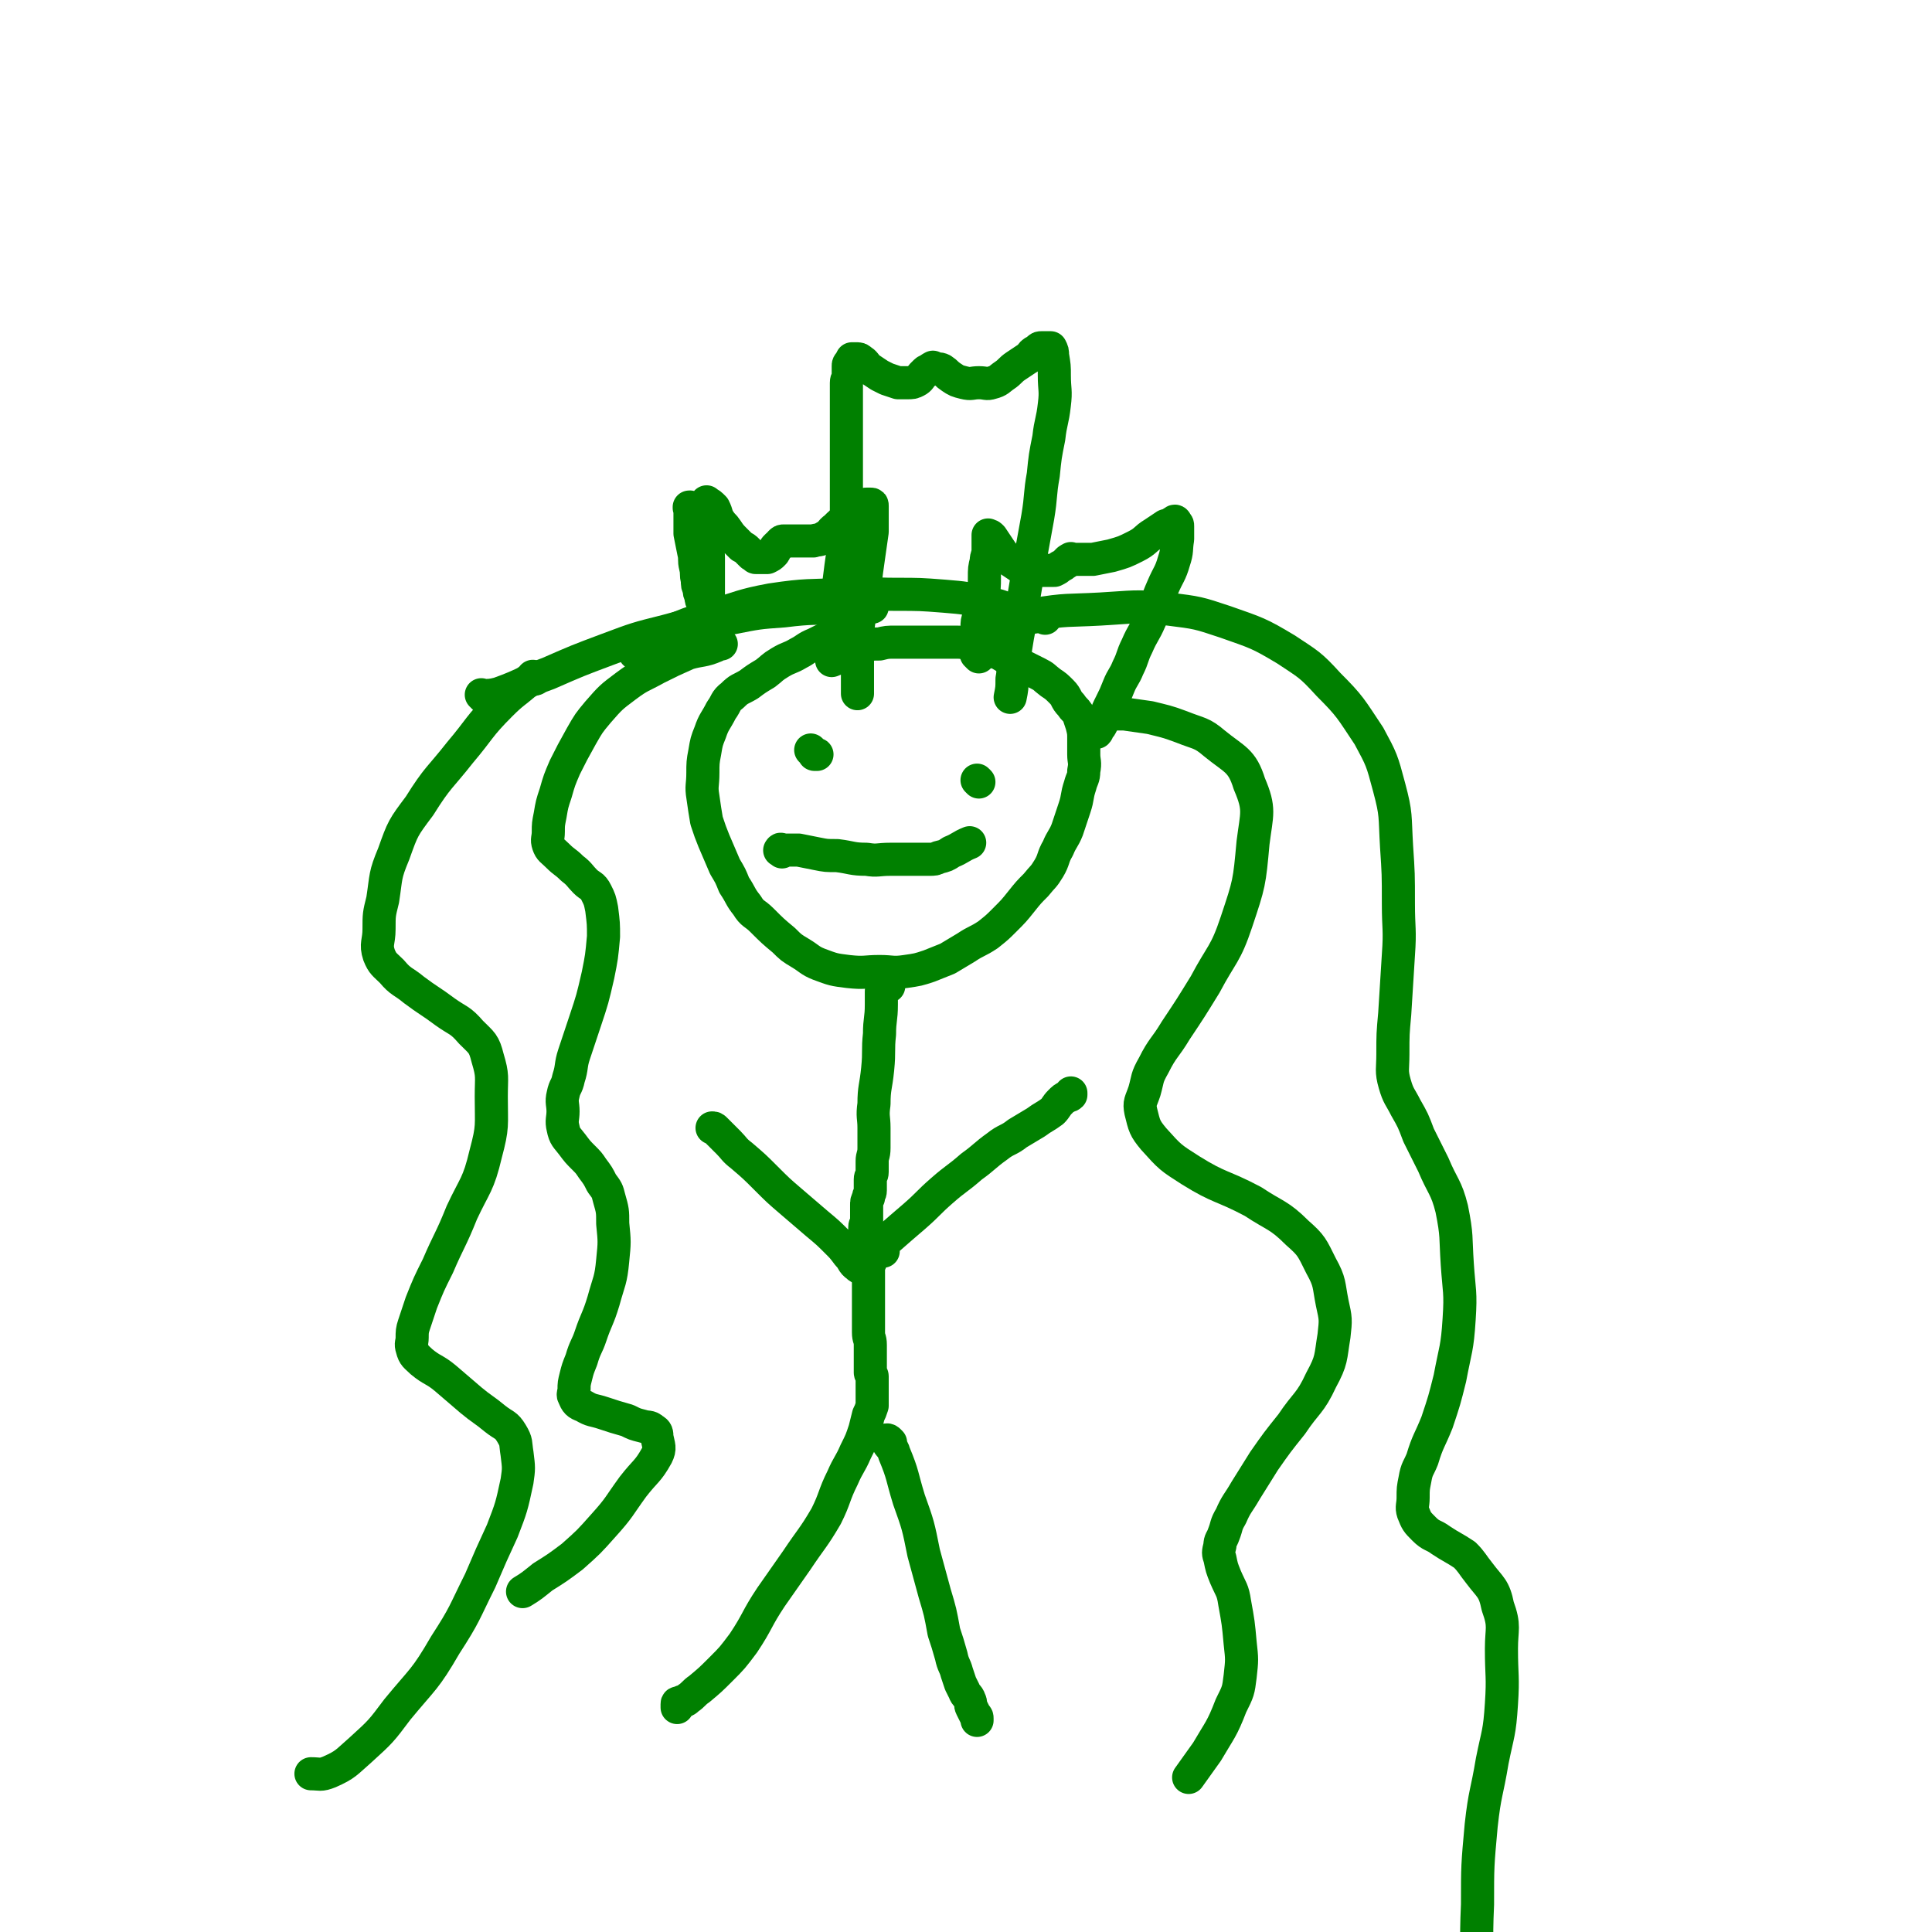 <svg viewBox='0 0 1050 1050' version='1.1' xmlns='http://www.w3.org/2000/svg' xmlns:xlink='http://www.w3.org/1999/xlink'><g fill='none' stroke='#008000' stroke-width='18' stroke-linecap='round' stroke-linejoin='round'><path d='M466,344c-1,-1 -1,-1 -1,-1 -1,-1 0,0 0,0 0,0 -1,0 -1,0 -3,0 -3,0 -6,1 -4,1 -4,1 -7,2 -4,2 -4,2 -8,4 -5,2 -5,3 -9,5 -5,3 -5,2 -10,5 -5,3 -4,3 -8,6 -5,3 -5,3 -9,6 -5,3 -5,2 -9,6 -4,3 -3,4 -6,8 -3,6 -4,6 -6,12 -2,5 -2,5 -3,11 -1,5 -1,6 -1,11 0,7 -1,7 0,13 1,7 1,7 2,13 2,6 2,6 4,11 3,7 3,7 6,14 3,5 3,5 5,10 4,6 3,6 7,11 3,5 4,4 8,8 6,6 6,6 12,11 4,4 4,4 9,7 5,3 5,4 10,6 8,3 8,3 16,4 9,1 9,0 17,0 7,0 7,1 14,0 7,-1 7,-1 13,-3 5,-2 5,-2 10,-4 5,-3 5,-3 10,-6 6,-4 6,-3 12,-7 5,-4 5,-4 9,-8 5,-5 5,-5 9,-10 4,-5 4,-5 8,-9 4,-5 4,-4 7,-9 3,-5 2,-6 5,-11 2,-5 3,-5 5,-10 2,-6 2,-6 4,-12 2,-6 1,-6 3,-12 1,-4 2,-4 2,-8 1,-5 0,-5 0,-9 0,-4 0,-4 0,-8 0,-4 0,-4 -1,-8 -1,-3 -1,-3 -2,-6 -2,-3 -2,-2 -4,-5 -3,-3 -2,-4 -5,-7 -3,-3 -3,-3 -6,-5 -4,-3 -3,-3 -7,-5 -4,-2 -4,-2 -8,-4 -4,-2 -4,-2 -8,-4 -4,-2 -4,-3 -9,-4 -4,-2 -4,-2 -9,-3 -5,-1 -5,-2 -10,-2 -6,0 -6,0 -11,0 -6,0 -6,0 -11,0 -5,0 -6,0 -11,0 -5,0 -5,0 -9,1 -4,0 -4,0 -8,1 -4,1 -4,2 -7,3 -6,3 -6,3 -11,5 '/><path d='M392,350c-1,-1 -1,-2 -1,-1 -1,0 -1,1 -2,2 -7,3 -8,2 -15,4 -9,4 -9,4 -17,8 -9,5 -9,4 -17,10 -8,6 -8,6 -15,14 -5,6 -5,6 -9,13 -5,9 -5,9 -9,17 -3,7 -3,7 -5,14 -2,6 -2,6 -3,12 -1,5 -1,5 -1,9 0,4 -1,4 0,7 1,3 2,3 5,6 4,4 4,3 8,7 4,3 4,4 7,7 3,3 4,2 6,6 2,4 2,4 3,9 1,8 1,8 1,15 -1,11 -1,11 -3,21 -3,13 -3,13 -7,25 -3,9 -3,9 -6,18 -2,6 -1,7 -3,13 -1,5 -2,4 -3,9 -1,4 0,5 0,9 0,4 -1,5 0,9 1,5 2,5 5,9 3,4 3,4 6,7 3,3 3,3 5,6 3,4 3,4 5,8 3,4 3,4 4,8 2,7 2,7 2,14 1,10 1,10 0,20 -1,11 -2,11 -5,22 -3,10 -4,10 -7,19 -2,6 -3,6 -5,13 -2,5 -2,5 -3,9 -1,4 -1,4 -1,7 0,2 -1,3 0,4 1,3 2,4 5,5 5,3 5,2 11,4 6,2 6,2 13,4 4,2 4,2 8,3 3,1 4,0 6,2 2,1 2,2 2,4 1,5 2,6 0,10 -5,9 -6,8 -13,17 -8,11 -7,11 -16,21 -8,9 -8,9 -17,17 -8,6 -8,6 -16,11 -5,4 -6,5 -11,8 '/><path d='M291,369c-1,-1 -1,-1 -1,-1 -1,-1 0,0 0,0 -1,1 -2,1 -3,2 -8,7 -8,6 -15,13 -12,12 -11,13 -22,26 -11,14 -12,13 -22,29 -9,12 -9,12 -14,26 -5,12 -4,12 -6,25 -2,8 -2,8 -2,16 0,7 -2,8 0,14 2,5 3,5 7,9 5,6 6,5 12,10 8,6 9,6 17,12 7,5 8,4 14,11 6,6 7,6 9,14 3,10 2,10 2,21 0,16 1,16 -3,31 -4,17 -6,17 -13,32 -6,15 -7,15 -13,29 -5,10 -5,10 -9,20 -2,6 -2,6 -4,12 -1,3 -1,4 -1,7 0,3 -1,3 0,6 1,4 2,4 5,7 6,5 7,4 13,9 7,6 7,6 14,12 6,5 7,5 13,10 5,4 6,3 9,8 3,5 2,5 3,11 1,8 1,8 0,15 -3,14 -3,14 -8,27 -6,13 -6,13 -12,27 -9,18 -8,18 -19,35 -11,19 -12,18 -26,35 -9,12 -9,12 -20,22 -8,7 -8,8 -17,12 -5,2 -5,1 -10,1 '/><path d='M604,388c-1,-1 -2,-2 -1,-1 0,0 0,1 1,1 0,0 0,0 1,0 3,0 3,0 6,0 7,1 7,1 14,2 8,2 9,2 17,5 10,4 11,3 18,9 11,9 15,9 19,22 6,14 4,16 2,32 -2,22 -2,22 -9,43 -6,18 -8,17 -17,34 -8,13 -8,13 -16,25 -6,10 -7,9 -12,19 -4,7 -3,7 -5,14 -2,6 -3,6 -2,11 2,8 2,9 7,15 9,10 9,10 20,17 16,10 17,8 34,17 12,8 14,7 24,17 8,7 8,8 13,18 5,9 4,10 6,20 2,9 2,9 1,18 -2,12 -1,13 -7,24 -6,13 -8,12 -16,24 -8,10 -8,10 -15,20 -5,8 -5,8 -10,16 -4,7 -5,7 -8,14 -3,5 -2,5 -4,10 -1,3 -2,3 -2,6 -1,4 -1,4 0,7 1,5 1,5 3,10 3,7 4,7 5,14 2,11 2,11 3,22 1,9 1,9 0,18 -1,8 -1,8 -5,16 -5,13 -6,13 -13,25 -5,7 -5,7 -10,14 '/><path d='M541,340c-1,-1 -2,-1 -1,-1 0,-1 1,0 3,0 10,-2 9,-4 19,-5 18,-3 18,-2 36,-3 18,-1 19,-2 37,0 16,2 16,2 31,7 17,6 18,6 33,15 12,8 13,8 23,19 12,12 12,13 22,28 7,13 7,13 11,28 4,15 3,15 4,32 1,15 1,15 1,31 0,14 1,14 0,28 -1,16 -1,16 -2,32 -1,11 -1,11 -1,22 0,8 -1,9 1,16 2,7 3,7 6,13 4,7 4,7 7,15 4,8 4,8 8,16 5,12 7,12 10,24 3,15 2,15 3,30 1,15 2,15 1,30 -1,16 -2,16 -5,32 -3,12 -3,12 -7,24 -4,10 -5,10 -8,20 -2,5 -3,5 -4,11 -1,5 -1,5 -1,10 0,4 -1,5 0,8 2,5 2,5 6,9 4,4 5,3 9,6 6,4 7,4 13,8 4,4 4,5 8,10 6,8 8,8 10,18 4,11 2,12 2,23 0,15 1,15 0,30 -1,16 -2,16 -5,31 -3,18 -4,17 -6,35 -2,22 -2,22 -2,43 -1,22 0,25 0,44 '/><path d='M425,463c-1,-1 -2,-1 -1,-1 0,-1 1,0 2,0 2,0 2,0 3,0 3,0 3,0 5,0 5,1 5,1 10,2 5,1 5,1 11,1 8,1 8,2 16,2 6,1 6,0 13,0 5,0 5,0 10,0 3,0 3,0 6,0 3,0 3,0 5,0 3,0 3,0 5,-1 4,-1 4,-1 7,-3 5,-2 5,-3 10,-5 '/><path d='M442,409c-1,-1 -2,-2 -1,-1 0,0 0,0 1,1 1,1 0,1 1,1 0,0 1,0 1,0 '/><path d='M532,425c-1,-1 -1,-1 -1,-1 '/><path d='M263,379c-1,-1 -1,-1 -1,-1 -1,-1 0,0 0,0 4,0 5,0 9,-1 14,-5 13,-6 27,-11 16,-7 16,-7 32,-13 16,-6 16,-6 32,-10 18,-5 18,-4 35,-7 15,-3 15,-3 29,-4 16,-2 16,-1 31,-2 9,0 9,0 17,0 '/><path d='M568,336c-1,-1 -1,-1 -1,-1 -1,-1 -1,0 -1,0 0,0 -1,0 -1,0 -3,0 -3,1 -5,0 -5,-1 -5,-2 -9,-3 -7,-2 -7,-3 -14,-4 -12,-3 -12,-3 -24,-4 -13,-1 -13,-1 -26,-1 -14,0 -14,-1 -28,0 -20,1 -20,0 -40,3 -16,3 -16,4 -33,9 -12,4 -12,4 -24,9 -7,3 -7,4 -13,8 -2,1 -2,2 -4,3 '/><path d='M483,536c-1,-1 -1,-2 -1,-1 -1,0 -1,1 -1,2 -1,0 -1,0 -1,0 -1,1 -1,1 -1,2 0,4 0,4 0,7 0,8 -1,8 -1,16 -1,9 0,9 -1,19 -1,10 -2,10 -2,19 -1,7 0,7 0,13 0,6 0,6 0,11 0,4 -1,4 -1,7 0,3 0,3 0,6 0,2 -1,2 -1,4 0,1 0,2 0,3 0,2 0,2 0,3 0,2 -1,2 -1,4 -1,2 -1,2 -1,4 0,1 0,1 0,3 0,1 0,1 0,3 0,2 0,2 0,3 0,2 -1,1 -1,3 0,2 0,2 0,4 0,1 0,1 0,2 0,2 0,2 0,3 0,1 0,1 0,2 0,1 0,1 0,2 0,1 0,1 0,2 0,1 0,1 0,3 0,0 0,0 0,0 0,1 0,1 0,1 0,1 0,1 0,1 0,1 0,1 0,1 0,1 0,1 0,1 0,0 -1,0 -1,0 -2,0 -2,0 -3,-1 -3,-2 -2,-3 -5,-6 -3,-4 -3,-4 -6,-7 -5,-5 -5,-5 -11,-10 -7,-6 -7,-6 -14,-12 -7,-6 -7,-6 -14,-13 -6,-6 -6,-6 -13,-12 -4,-3 -4,-4 -7,-7 -3,-3 -3,-3 -5,-5 -1,-1 -1,-1 -2,-2 -1,-1 -1,-1 -2,-1 '/><path d='M480,680c-1,-1 -1,-1 -1,-1 -1,-1 -1,0 -1,0 0,0 0,-1 0,-1 2,-2 2,-2 4,-4 8,-7 8,-7 15,-13 8,-7 7,-7 15,-14 8,-7 8,-6 16,-13 7,-5 7,-6 14,-11 5,-4 6,-3 11,-7 5,-3 5,-3 10,-6 4,-3 5,-3 9,-6 2,-2 2,-3 4,-5 2,-2 2,-2 4,-3 1,-1 1,0 2,-1 0,0 0,0 0,-1 '/><path d='M473,686c-1,-1 -1,-2 -1,-1 -1,0 0,0 0,1 0,2 0,2 0,4 0,3 0,3 0,6 0,4 0,4 0,8 0,6 0,6 0,11 0,5 0,5 0,9 0,4 1,3 1,7 0,2 0,2 0,5 0,2 0,2 0,3 0,2 0,2 0,3 0,2 0,2 0,3 0,0 0,1 0,1 0,1 1,1 1,2 0,1 0,1 0,2 0,2 0,2 0,3 0,1 0,1 0,2 0,1 0,1 0,2 0,2 0,2 0,3 0,2 0,2 0,4 -1,3 -1,3 -2,5 -1,4 -1,4 -2,8 -2,6 -2,6 -5,12 -3,7 -4,7 -7,14 -5,10 -4,11 -9,21 -7,12 -8,12 -16,24 -7,10 -7,10 -14,20 -8,12 -7,13 -15,25 -6,8 -6,8 -12,14 -6,6 -6,6 -12,11 -3,2 -3,3 -6,5 -2,2 -2,1 -4,2 -1,1 -2,0 -2,1 0,1 0,1 0,2 0,0 0,0 0,0 '/><path d='M484,784c-1,-1 -1,-1 -1,-1 -1,-1 -2,0 -1,0 1,3 3,3 4,7 5,12 4,12 8,25 5,14 5,14 8,29 3,11 3,11 6,22 3,10 3,10 5,21 2,6 2,6 4,13 1,5 2,5 3,9 1,3 1,3 2,6 1,2 1,2 2,4 1,3 2,2 3,5 1,2 0,2 1,4 1,2 1,2 2,4 1,1 1,1 1,2 0,1 0,1 0,1 '/><path d='M376,277c-1,-1 -1,-1 -1,-1 -1,-1 0,0 0,0 0,0 0,0 0,0 0,0 0,-1 0,0 -1,0 0,0 0,1 0,3 0,3 0,6 0,4 0,4 0,7 1,5 1,5 2,10 1,4 0,4 1,8 1,4 0,4 1,7 0,3 0,3 1,5 0,2 0,2 1,4 0,2 0,2 1,3 0,2 1,2 1,3 0,1 0,1 0,2 0,1 1,0 1,1 0,1 0,1 0,2 0,0 0,0 1,0 0,0 0,0 1,0 0,0 -1,1 -1,1 0,-3 0,-4 0,-8 0,-5 0,-5 0,-9 0,-4 0,-4 0,-9 0,-3 0,-3 0,-7 0,-4 -1,-4 -1,-7 0,-3 0,-3 0,-6 0,-2 0,-2 0,-4 0,-3 0,-3 0,-5 0,-2 0,-2 0,-4 0,-1 0,-1 0,-1 0,-1 0,-1 0,-1 0,-1 0,-1 0,-1 0,-1 0,-2 0,-1 2,1 2,1 4,3 2,4 1,4 3,7 2,3 2,2 4,5 2,3 2,3 5,6 1,1 1,1 3,3 2,1 2,1 3,2 1,1 1,1 2,2 1,1 1,1 2,1 1,1 0,1 1,1 1,0 1,0 2,0 1,0 1,0 1,0 2,0 2,0 3,0 2,-1 2,-1 3,-2 1,-1 1,-1 1,-2 0,-1 0,-1 1,-2 1,-1 1,-1 2,-1 0,-1 0,-1 0,-1 1,-1 1,-1 2,-1 2,0 2,0 3,0 2,0 2,0 3,0 1,0 1,0 3,0 2,0 2,0 3,0 2,0 2,0 4,0 3,-1 3,0 6,-2 4,-2 3,-3 6,-5 3,-3 3,-3 6,-5 2,-2 2,-2 4,-4 1,-1 2,-1 3,-2 1,-1 1,-1 2,-1 1,-1 1,-1 2,-1 1,0 1,0 2,0 0,0 0,0 0,0 1,0 1,0 1,1 0,3 0,3 0,5 0,5 0,5 0,9 -1,7 -1,7 -2,14 -1,7 -1,7 -2,15 -1,9 -2,9 -3,18 -1,7 -1,7 -1,13 0,5 0,5 0,9 0,4 0,4 0,7 0,3 0,3 0,5 0,2 0,2 0,3 0,1 0,1 0,2 0,1 0,1 0,2 '/><path d='M532,357c-1,-1 -1,-1 -1,-1 -1,-1 0,0 0,0 0,0 0,0 0,0 0,-2 0,-2 0,-4 0,-2 0,-2 0,-4 0,-2 0,-2 0,-4 0,-2 0,-2 0,-3 0,-3 0,-3 1,-6 1,-5 1,-5 2,-10 1,-6 1,-6 1,-11 0,-5 0,-5 1,-9 0,-3 1,-3 1,-6 0,-2 0,-2 0,-3 0,-1 0,-1 0,-2 0,-1 0,-1 0,-1 0,-1 0,-1 0,-1 0,-1 0,-2 0,-1 1,0 1,0 2,1 2,3 2,3 4,6 2,3 2,3 5,6 3,2 3,2 6,4 2,1 3,1 5,2 2,0 2,0 4,0 2,0 2,0 4,0 2,0 2,0 3,0 2,0 2,0 3,0 2,-1 2,-1 3,-2 2,-1 2,-1 3,-2 1,0 1,-1 1,-1 1,-1 1,-1 2,-1 0,-1 0,0 0,0 1,0 1,0 2,0 2,0 2,0 4,0 3,0 3,0 6,0 5,-1 5,-1 10,-2 7,-2 7,-2 13,-5 6,-3 5,-4 10,-7 3,-2 3,-2 6,-4 1,-1 2,0 3,-1 1,-1 1,-1 2,-1 0,-1 1,-1 1,0 1,1 1,1 1,2 0,3 0,4 0,7 -1,6 0,6 -2,12 -2,7 -3,7 -6,14 -4,9 -3,9 -7,18 -3,7 -4,7 -7,14 -3,6 -2,6 -5,12 -2,5 -3,5 -5,10 -2,5 -2,5 -4,9 -2,4 -2,4 -3,7 -1,2 -1,2 -2,4 -1,2 -1,2 -2,3 -1,1 0,1 -1,2 0,0 0,0 -1,0 '/><path d='M456,334c-1,-1 -1,-1 -1,-1 -1,-1 0,-1 0,-2 0,-1 0,-1 0,-2 0,-1 0,-1 0,-2 0,-2 0,-2 0,-4 0,-3 0,-3 1,-7 1,-8 1,-8 2,-15 1,-12 2,-12 2,-23 0,-11 0,-11 0,-22 0,-8 0,-8 0,-15 0,-7 0,-7 0,-13 0,-5 0,-5 0,-10 0,-5 0,-5 0,-10 0,-2 1,-2 1,-4 0,-3 0,-3 0,-5 0,-1 0,-1 1,-2 0,-1 1,0 1,-1 0,0 0,-1 0,-1 1,0 1,0 2,0 2,0 2,0 3,1 2,1 2,2 4,4 3,2 3,2 6,4 2,1 2,1 4,2 3,1 3,1 6,2 2,0 2,0 5,0 3,0 3,0 5,-1 2,-1 2,-2 3,-3 1,-1 1,-1 2,-2 1,-1 1,0 2,-1 1,-1 1,-1 2,-1 0,-1 0,0 1,0 2,1 2,0 4,1 3,2 2,2 5,4 3,2 3,2 7,3 4,1 4,0 8,0 4,0 4,1 7,0 4,-1 4,-2 7,-4 3,-2 3,-3 6,-5 3,-2 3,-2 6,-4 2,-1 2,-2 3,-3 1,-1 2,-1 3,-2 1,-1 1,-1 2,-1 0,0 1,0 1,0 1,0 1,0 2,0 1,0 1,0 2,0 0,0 0,0 0,0 1,2 1,2 1,4 1,6 1,6 1,11 0,8 1,8 0,16 -1,9 -2,9 -3,18 -2,10 -2,10 -3,20 -2,11 -1,11 -3,23 -2,11 -2,11 -4,22 -2,12 -2,12 -4,24 -2,9 -1,9 -3,19 -1,6 -1,6 -2,13 -1,5 0,5 -1,10 0,5 0,5 -1,10 0,0 0,0 0,0 '/></g>
</svg>